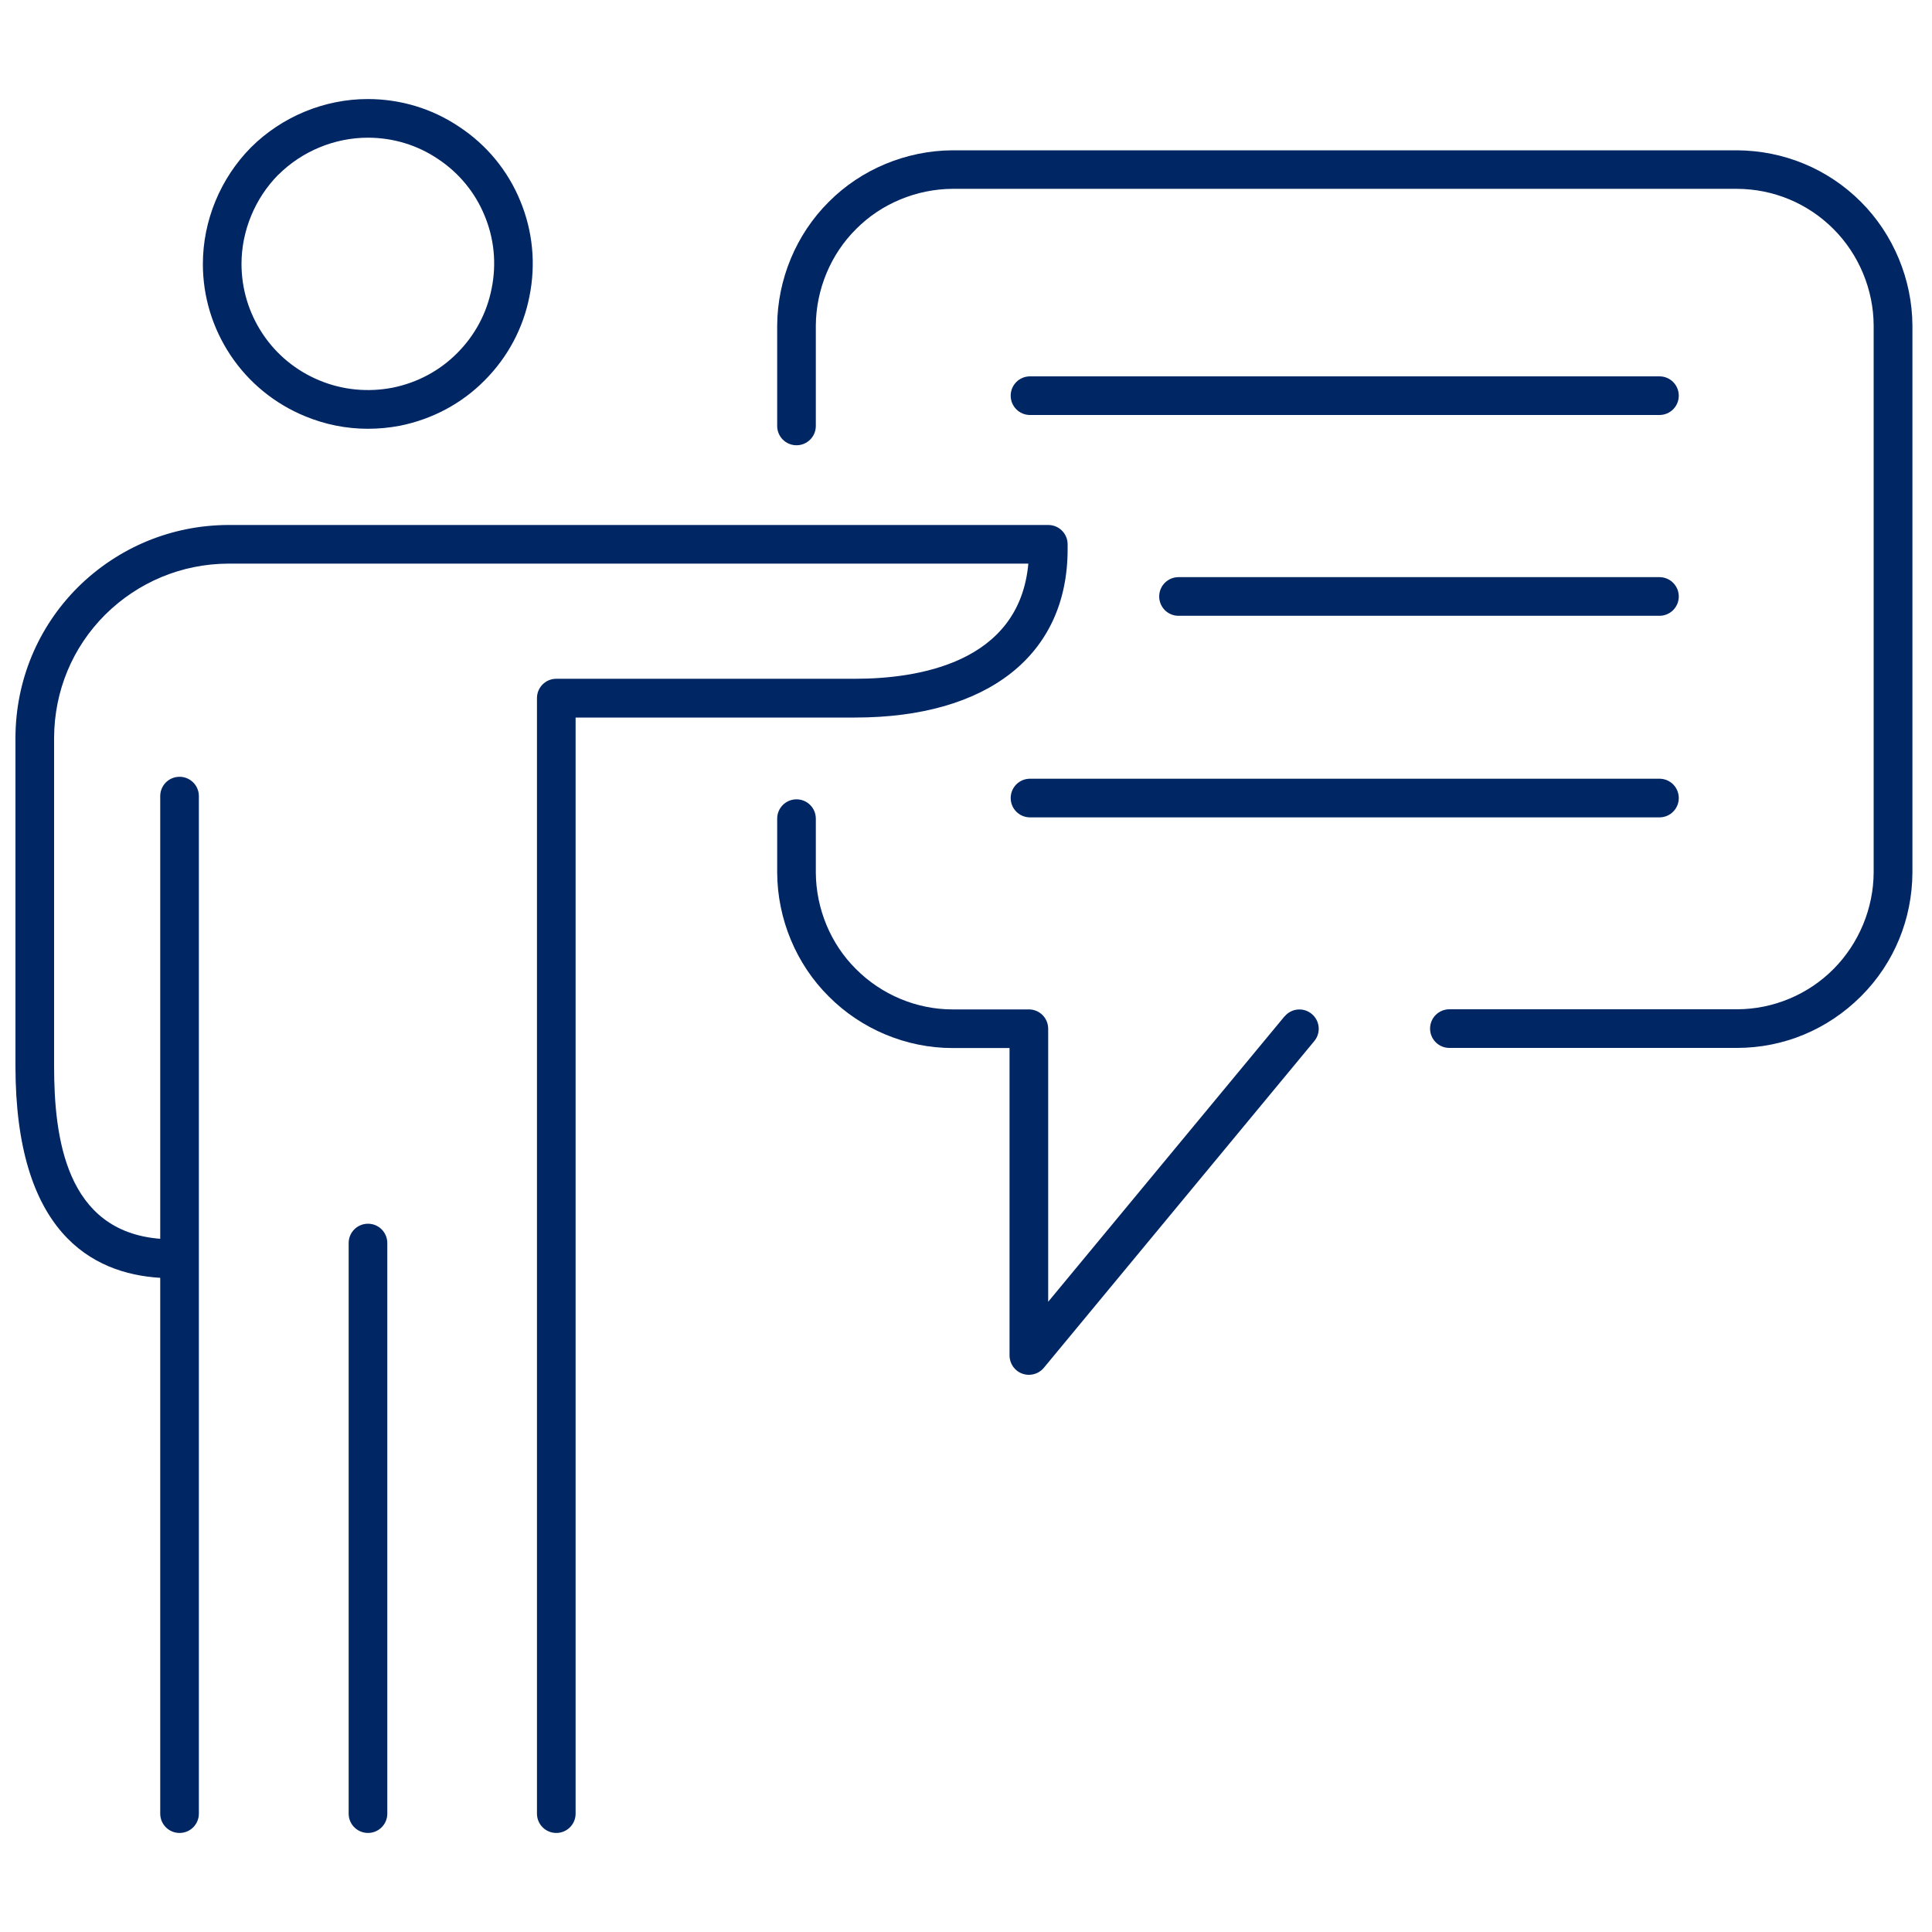 <?xml version="1.0" encoding="UTF-8"?> <svg xmlns="http://www.w3.org/2000/svg" id="icons" viewBox="0 0 150 150"><path d="m128.84,29.22h-48.87c-.83,0-1.5.67-1.5,1.5s.67,1.5,1.5,1.5h48.87c.83,0,1.5-.67,1.5-1.5s-.67-1.5-1.5-1.5Z" fill="#002663"></path><path d="m128.84,60.46h-48.87c-.83,0-1.5.67-1.5,1.5s.67,1.5,1.5,1.5h48.87c.83,0,1.5-.67,1.5-1.5s-.67-1.5-1.5-1.5Z" fill="#002663"></path><path d="m128.84,44.81h-37.34c-.83,0-1.5.67-1.5,1.5s.67,1.5,1.5,1.5h37.34c.83,0,1.5-.67,1.5-1.5s-.67-1.5-1.5-1.5Z" fill="#002663"></path><path d="m144.48,15.67c-2.56-2.56-5.98-3.98-9.63-4h-60.9c-3.6.02-7.1,1.48-9.6,4-2.53,2.51-3.99,6.01-4.01,9.61v7.79c0,.83.67,1.5,1.5,1.5s1.5-.67,1.5-1.5v-7.79c.02-2.81,1.15-5.54,3.13-7.5,1.95-1.97,4.68-3.1,7.48-3.12h60.89c2.85.01,5.51,1.12,7.51,3.12,1.97,1.97,3.11,4.7,3.12,7.49v42.47c-.01,2.79-1.15,5.52-3.12,7.5s-4.68,3.12-7.5,3.12h-22.32c-.83,0-1.5.67-1.5,1.5s.67,1.5,1.5,1.5h22.32c3.63,0,7.04-1.42,9.63-4s3.98-6.02,4-9.61V25.27c-.02-3.58-1.48-7.08-4-9.6Z" fill="#002663"></path><path d="m99.73,78.91l-18.35,22.16v-21.2c0-.83-.67-1.5-1.5-1.5h-5.93c-2.79,0-5.51-1.14-7.49-3.13-1.97-1.95-3.1-4.68-3.12-7.48v-4.2c0-.83-.67-1.5-1.5-1.5s-1.5.67-1.5,1.5v4.2c.02,3.6,1.48,7.1,4,9.6,2.53,2.55,6.03,4.01,9.61,4.01h4.43v23.87c0,.63.4,1.2.99,1.41.17.06.34.09.51.09.44,0,.87-.19,1.16-.54l21-25.37c.53-.64.44-1.58-.2-2.11-.64-.53-1.58-.44-2.11.2Z" fill="#002663"></path><path d="m23.67,32.31c1.56.65,3.22.98,4.9.98.83,0,1.67-.08,2.5-.24,2.52-.51,4.79-1.73,6.55-3.51,1.8-1.8,3.01-4.07,3.49-6.55.5-2.48.26-5.04-.72-7.4-.97-2.36-2.61-4.34-4.73-5.74-2.09-1.41-4.55-2.16-7.11-2.16-3.36,0-6.66,1.36-9.06,3.75-2.38,2.4-3.74,5.7-3.74,9.06,0,2.53.75,4.99,2.16,7.1,1.41,2.11,3.41,3.74,5.76,4.71Zm-2.05-18.75c1.84-1.83,4.37-2.87,6.94-2.87,1.96,0,3.84.57,5.44,1.65,1.62,1.07,2.88,2.59,3.62,4.39.75,1.8.94,3.76.55,5.67-.37,1.91-1.3,3.64-2.68,5.02-1.35,1.36-3.08,2.29-5.01,2.68-1.92.37-3.88.18-5.67-.56-1.81-.75-3.33-1.99-4.41-3.61-1.08-1.62-1.65-3.5-1.65-5.44,0-2.57,1.05-5.1,2.86-6.93Z" fill="#002663"></path><path d="m28.57,95.01c-.83,0-1.5.67-1.5,1.5v44.3c0,.83.67,1.5,1.5,1.5s1.5-.67,1.5-1.5v-44.3c0-.83-.67-1.5-1.5-1.5Z" fill="#002663"></path><path d="m82.89,42.64v-.38c0-.83-.67-1.5-1.5-1.5H17.7c-4.39.02-8.53,1.74-11.66,4.84-3.1,3.1-4.82,7.24-4.84,11.65v25.51c0,12.87,5.9,16.13,11.24,16.45v41.6c0,.83.67,1.5,1.5,1.5s1.5-.67,1.5-1.5V61.81c0-.83-.67-1.5-1.5-1.5s-1.5.67-1.5,1.5v34.37c-7.34-.57-8.24-7.87-8.24-13.42v-25.5c.02-3.61,1.42-6.99,3.96-9.53,2.56-2.54,5.95-3.95,9.54-3.97h62.14c-.7,7.75-8.64,8.94-13.46,8.94h-23.19c-.83,0-1.5.67-1.5,1.5v86.61c0,.83.67,1.5,1.5,1.5s1.5-.67,1.5-1.5V55.71h21.69c10.34,0,16.51-4.88,16.51-13.06Z" fill="#002663"></path></svg> 